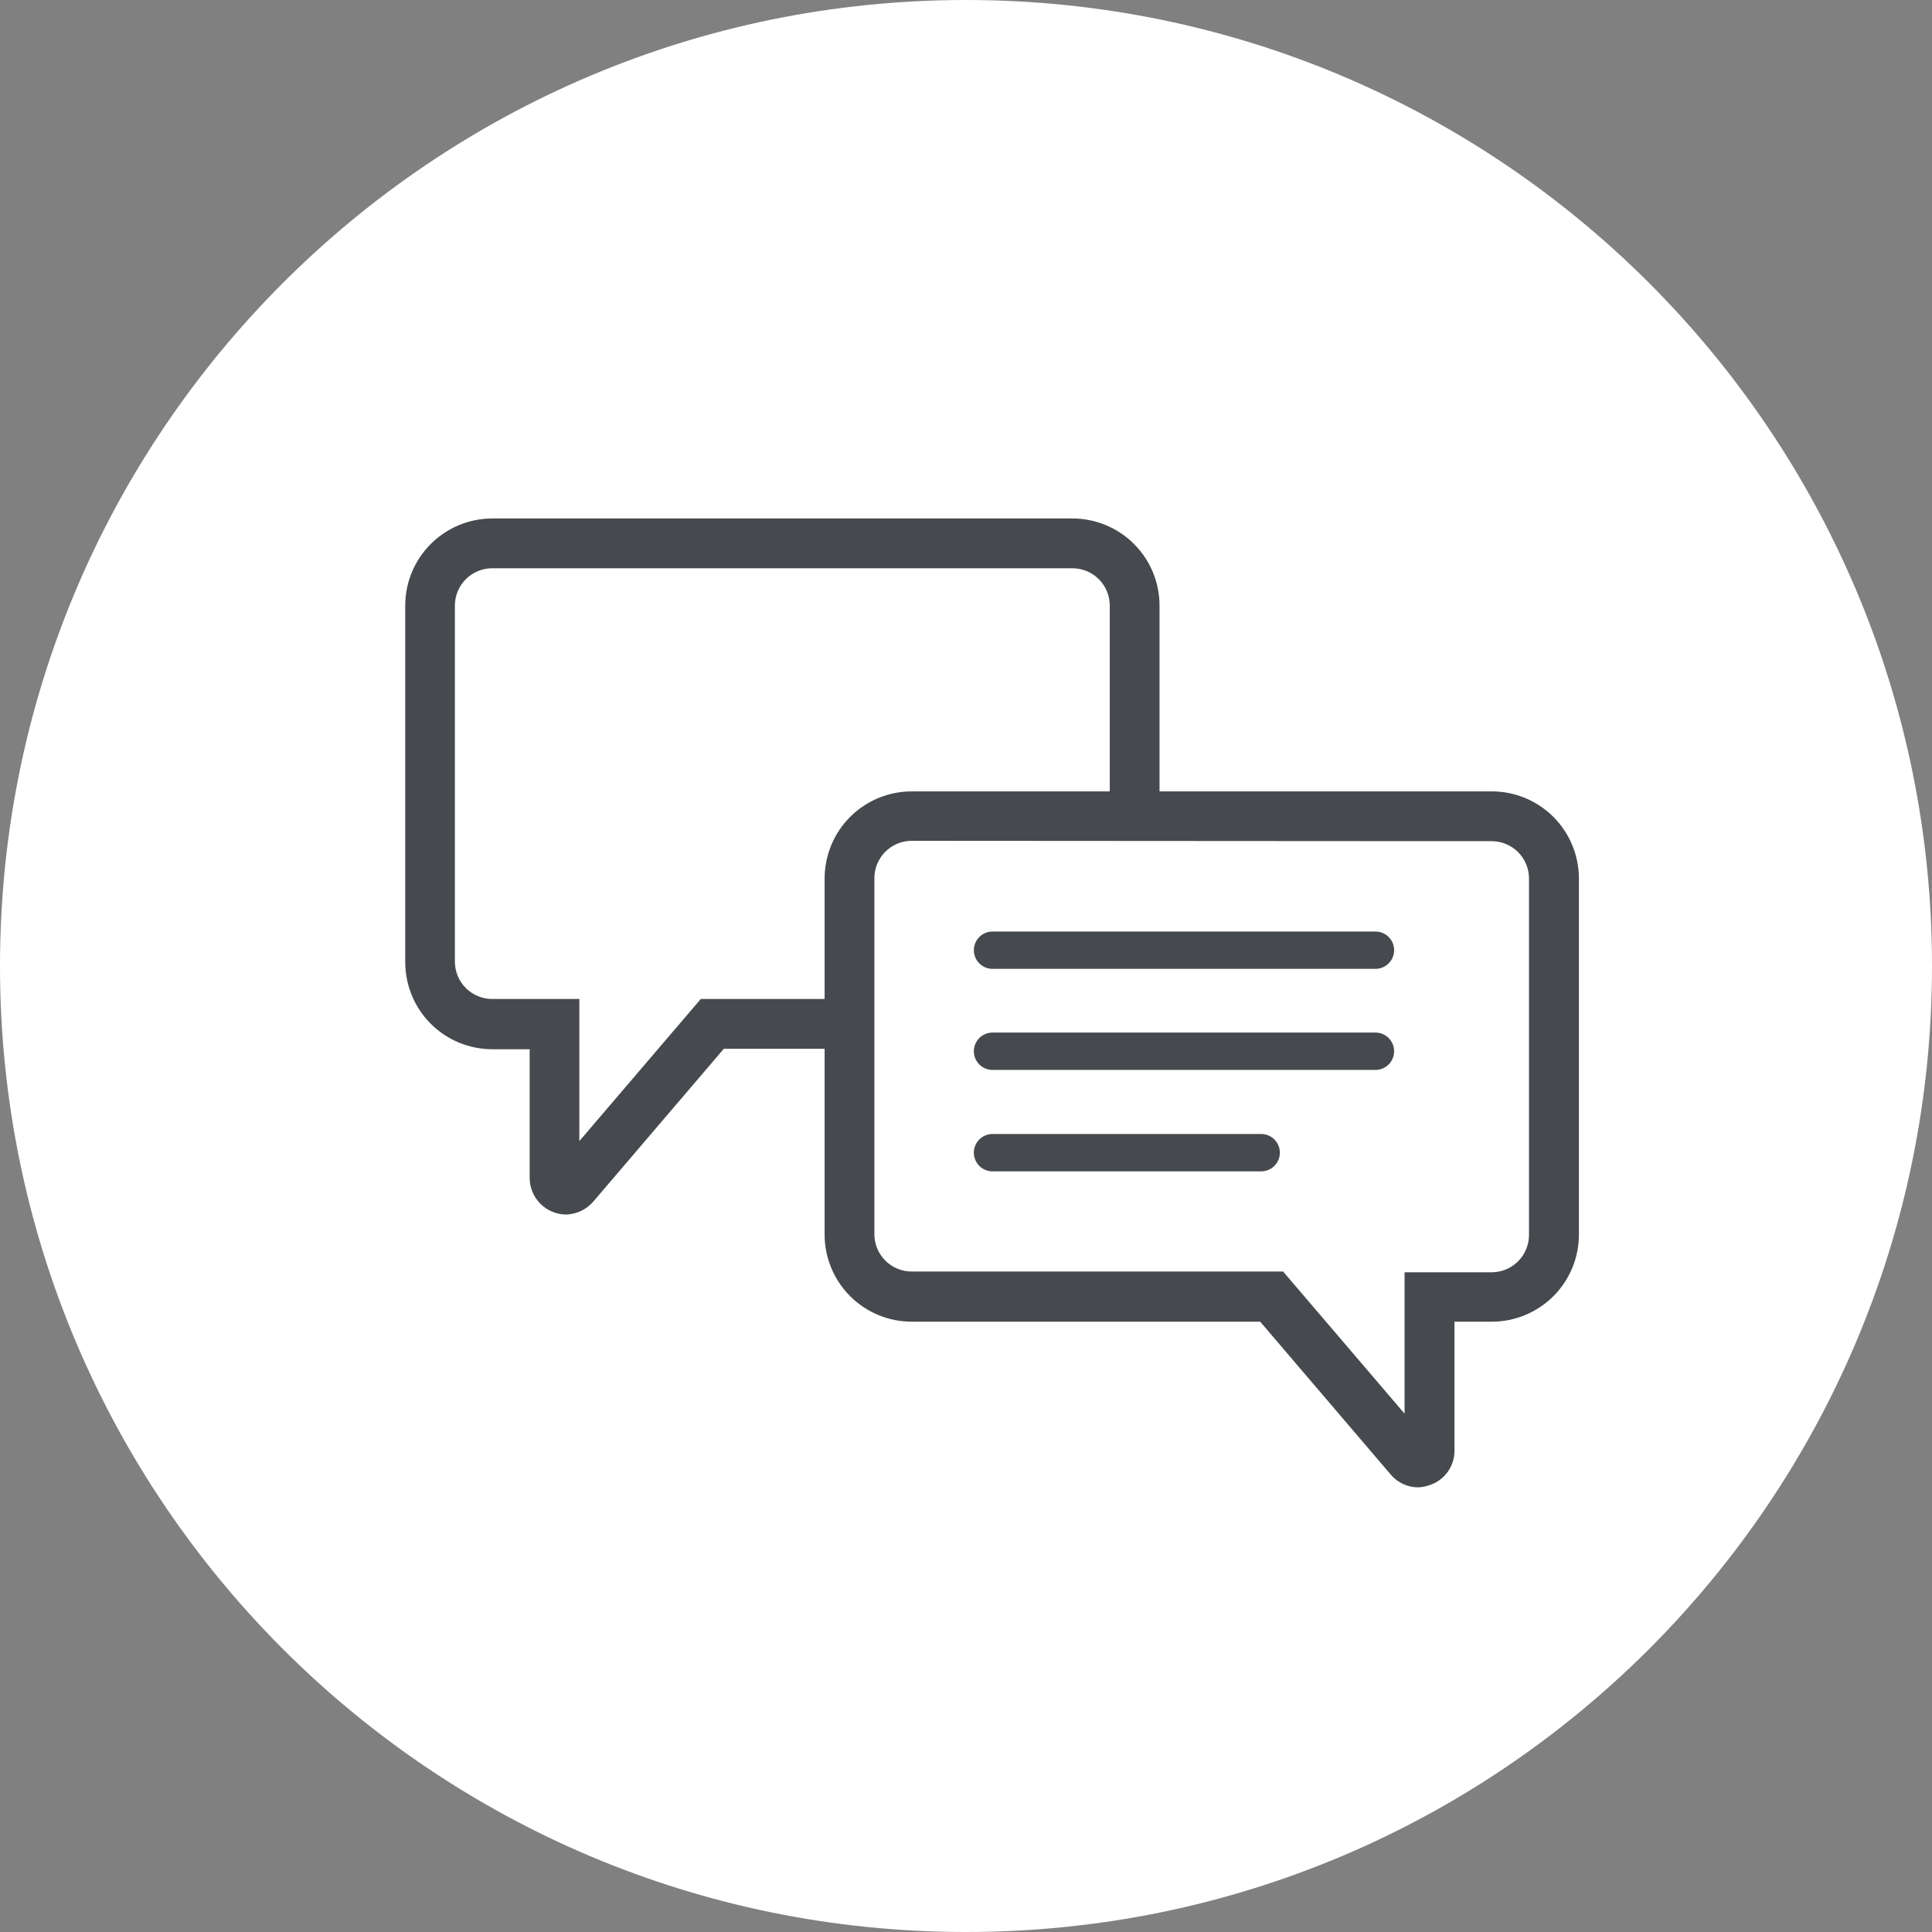 <svg width="100" height="100" viewBox="0 0 100 100" fill="none" xmlns="http://www.w3.org/2000/svg">
<rect x="0" y="0" width="100" height="100" fill="#808080" stroke="none"/>
<path d="M50 100C77.614 100 100 77.614 100 50C100 22.386 77.614 0 50 0C22.386 0 0 22.386 0 50C0 77.614 22.386 100 50 100Z" fill="white"/>
<path d="M73.389 76.984C73.125 76.982 72.864 76.923 72.624 76.812C72.384 76.701 72.17 76.54 71.998 76.34L65.227 68.41H47.191C45.995 68.41 44.848 67.935 44.002 67.09C43.157 66.244 42.682 65.097 42.682 63.901V45.471C42.682 44.276 43.157 43.129 44.002 42.283C44.848 41.438 45.995 40.962 47.191 40.962H77.215C78.411 40.962 79.558 41.438 80.404 42.283C81.249 43.129 81.724 44.276 81.724 45.471V63.901C81.724 65.097 81.249 66.244 80.404 67.09C79.558 67.935 78.411 68.41 77.215 68.41H75.283V75.09C75.284 75.471 75.169 75.843 74.953 76.157C74.736 76.47 74.429 76.709 74.072 76.842C73.855 76.931 73.623 76.979 73.389 76.984ZM47.191 43.52C46.678 43.52 46.187 43.723 45.824 44.086C45.462 44.448 45.258 44.94 45.258 45.452V63.882C45.258 64.394 45.462 64.886 45.824 65.248C46.187 65.611 46.678 65.814 47.191 65.814H66.413L72.7 73.171V65.853H77.209C77.721 65.853 78.213 65.649 78.575 65.287C78.938 64.924 79.141 64.433 79.141 63.92V45.471C79.141 44.959 78.938 44.468 78.575 44.105C78.213 43.743 77.721 43.539 77.209 43.539L47.191 43.52Z" fill="#46494D"/>
<path d="M29.297 62.864C28.8 62.859 28.324 62.659 27.973 62.308C27.621 61.956 27.421 61.48 27.416 60.983V54.309H25.484C24.288 54.309 23.141 53.834 22.295 52.989C21.45 52.143 20.975 50.996 20.975 49.8V31.345C20.975 30.149 21.45 29.002 22.295 28.157C23.141 27.311 24.288 26.836 25.484 26.836H55.508C56.704 26.836 57.851 27.311 58.697 28.157C59.542 29.002 60.017 30.149 60.017 31.345V42.231H57.441V31.345C57.441 30.833 57.237 30.341 56.875 29.979C56.512 29.616 56.021 29.413 55.508 29.413H25.477C24.965 29.413 24.473 29.616 24.111 29.979C23.748 30.341 23.545 30.833 23.545 31.345V49.775C23.545 50.287 23.748 50.779 24.111 51.141C24.473 51.504 24.965 51.707 25.477 51.707H29.986V59.063L36.273 51.707H43.946V54.284H37.465L30.714 62.188C30.539 62.393 30.322 62.56 30.078 62.676C29.834 62.793 29.568 62.857 29.297 62.864Z" fill="#46494D"/>
<path d="M71.18 50.148H51.373C51.116 50.148 50.87 50.046 50.689 49.865C50.508 49.684 50.406 49.438 50.406 49.182C50.406 48.926 50.508 48.68 50.689 48.499C50.87 48.317 51.116 48.216 51.373 48.216H71.193C71.45 48.216 71.695 48.317 71.877 48.499C72.058 48.68 72.16 48.926 72.16 49.182C72.16 49.438 72.058 49.684 71.877 49.865C71.695 50.046 71.45 50.148 71.193 50.148H71.18Z" fill="#46494D"/>
<path d="M71.18 55.379H51.373C51.116 55.379 50.87 55.277 50.689 55.096C50.508 54.915 50.406 54.669 50.406 54.413C50.406 54.156 50.508 53.91 50.689 53.729C50.87 53.548 51.116 53.446 51.373 53.446H71.193C71.45 53.446 71.695 53.548 71.877 53.729C72.058 53.91 72.16 54.156 72.16 54.413C72.16 54.669 72.058 54.915 71.877 55.096C71.695 55.277 71.45 55.379 71.193 55.379H71.18Z" fill="#46494D"/>
<path d="M65.267 60.629H51.373C51.116 60.629 50.87 60.527 50.689 60.346C50.508 60.165 50.406 59.919 50.406 59.663C50.406 59.406 50.508 59.16 50.689 58.979C50.87 58.798 51.116 58.696 51.373 58.696H65.28C65.536 58.696 65.782 58.798 65.963 58.979C66.144 59.16 66.246 59.406 66.246 59.663C66.246 59.919 66.144 60.165 65.963 60.346C65.782 60.527 65.536 60.629 65.28 60.629H65.267Z" fill="#46494D"/>
</svg>
